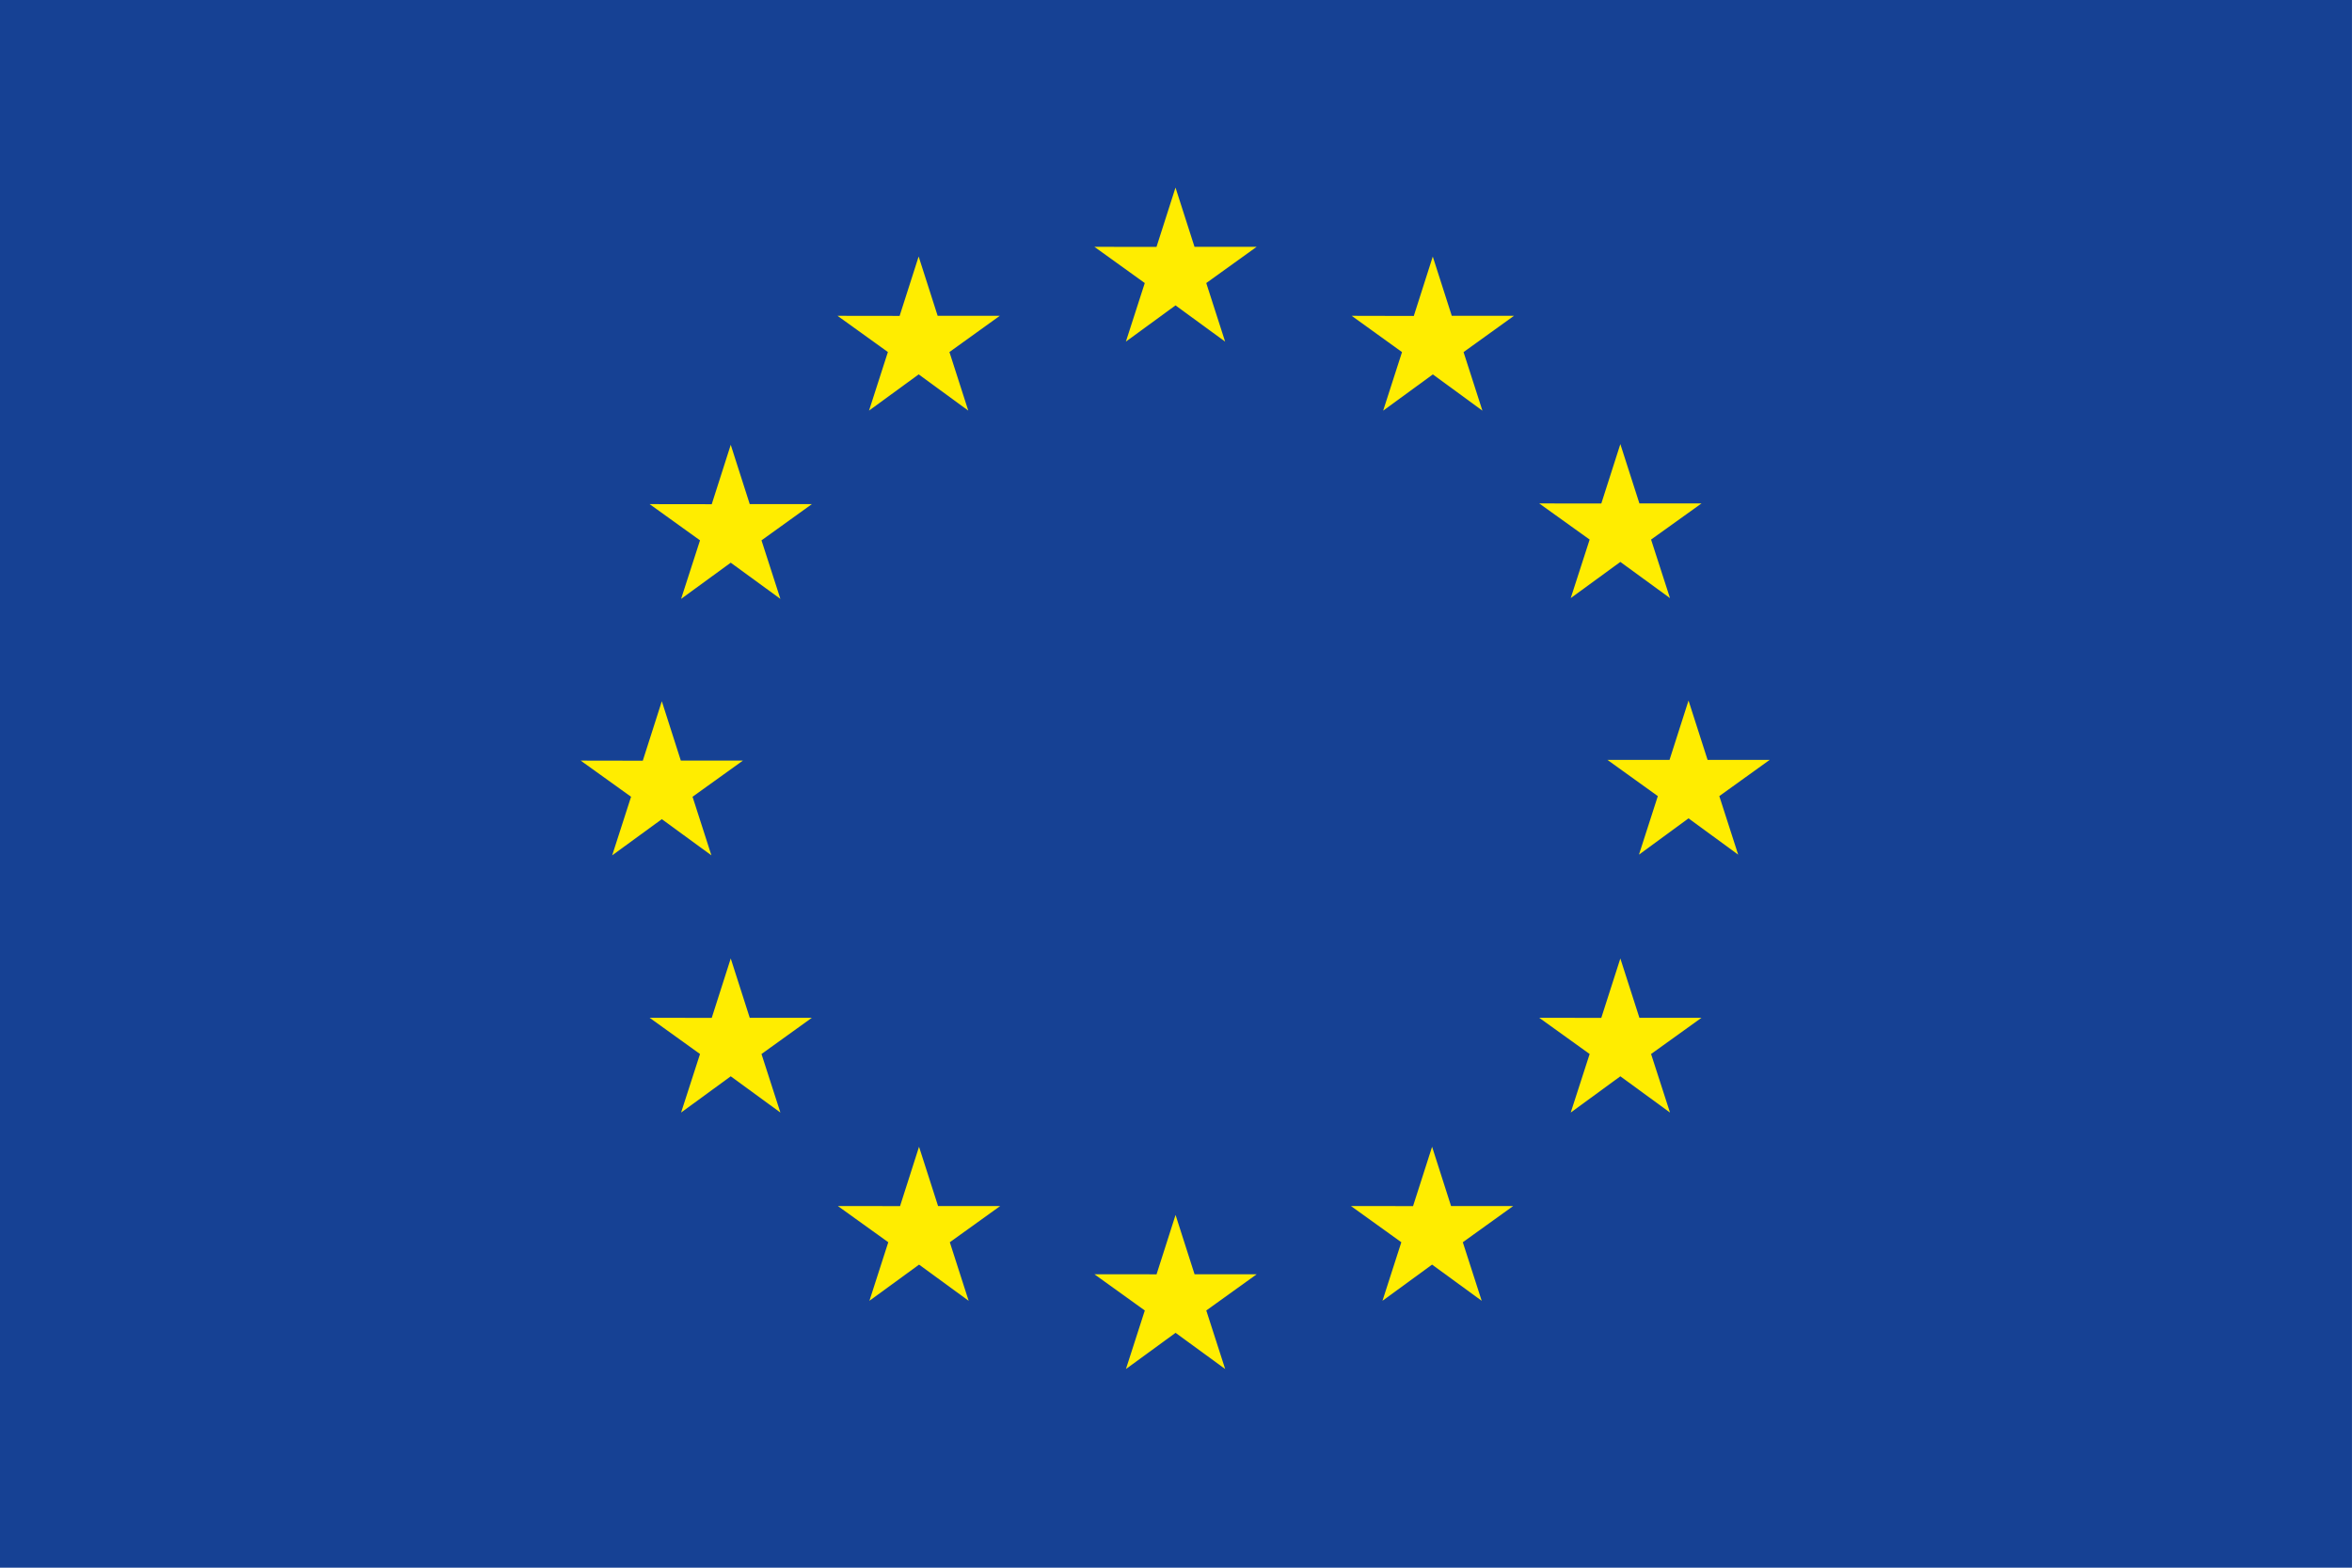 <?xml version="1.0" encoding="utf-8"?>
<!-- Generator: Adobe Illustrator 16.0.0, SVG Export Plug-In . SVG Version: 6.00 Build 0)  -->
<!DOCTYPE svg PUBLIC "-//W3C//DTD SVG 1.1//EN" "http://www.w3.org/Graphics/SVG/1.1/DTD/svg11.dtd">
<svg version="1.1" id="Layer_1" xmlns="http://www.w3.org/2000/svg" xmlns:xlink="http://www.w3.org/1999/xlink" x="0px" y="0px"
	 width="85.04px" height="56.693px" viewBox="0 0 85.04 56.693" enable-background="new 0 0 85.04 56.693" xml:space="preserve">
<g>
	<rect y="0.001" fill="#164194" width="85.039" height="56.693"/>
	<polygon fill="#FFED00" points="40.708,12.354 42.502,11.044 44.296,12.354 43.614,10.236 45.436,8.926 43.189,8.926 42.502,6.783 
		41.815,8.929 39.57,8.926 41.391,10.236 	"/>
	<polygon fill="#FFED00" points="31.421,14.849 33.216,13.539 35.009,14.849 34.328,12.731 36.149,11.421 33.902,11.421 
		33.215,9.276 32.527,11.424 30.282,11.421 32.103,12.731 	"/>
	<polygon fill="#FFED00" points="26.421,16.086 25.734,18.234 23.488,18.231 25.31,19.541 24.626,21.658 26.421,20.349 
		28.216,21.658 27.533,19.541 29.354,18.231 27.108,18.231 	"/>
	<polygon fill="#FFED00" points="23.929,29.624 25.722,30.933 25.04,28.814 26.861,27.506 24.616,27.506 23.929,25.359 
		23.241,27.51 20.995,27.506 22.817,28.814 22.134,30.933 	"/>
	<polygon fill="#FFED00" points="27.108,36.807 26.421,34.662 25.734,36.81 23.488,36.807 25.31,38.117 24.626,40.234 
		26.421,38.923 28.216,40.234 27.533,38.117 29.354,36.807 	"/>
	<polygon fill="#FFED00" points="33.917,43.615 33.229,41.471 32.543,43.617 30.295,43.615 32.117,44.924 31.435,47.042 
		33.23,45.733 35.023,47.042 34.342,44.924 36.163,43.615 	"/>
	<polygon fill="#FFED00" points="43.191,46.082 42.504,43.936 41.817,46.084 39.57,46.082 41.392,47.392 40.71,49.509 42.504,48.2 
		44.298,49.509 43.615,47.392 45.438,46.082 	"/>
	<polygon fill="#FFED00" points="52.465,43.615 51.779,41.471 51.091,43.617 48.846,43.615 50.667,44.924 49.985,47.042 
		51.779,45.733 53.573,47.042 52.89,44.924 54.711,43.615 	"/>
	<polygon fill="#FFED00" points="59.275,36.807 58.586,34.662 57.897,36.81 55.653,36.807 57.476,38.117 56.792,40.234 
		58.586,38.923 60.381,40.234 59.697,38.117 61.52,36.807 	"/>
	<polygon fill="#FFED00" points="63.986,27.48 61.74,27.48 61.051,25.334 60.364,27.481 58.118,27.48 59.941,28.79 59.259,30.907 
		61.051,29.595 62.846,30.907 62.164,28.79 	"/>
	<polygon fill="#FFED00" points="56.792,21.63 58.586,20.321 60.381,21.63 59.697,19.513 61.52,18.206 59.275,18.206 58.586,16.06 
		57.898,18.208 55.653,18.206 57.476,19.513 	"/>
	<polygon fill="#FFED00" points="51.804,9.278 51.118,11.426 48.872,11.421 50.692,12.733 50.01,14.851 51.807,13.54 53.599,14.851 
		52.917,12.733 54.74,11.421 52.491,11.421 	"/>
</g>
</svg>
